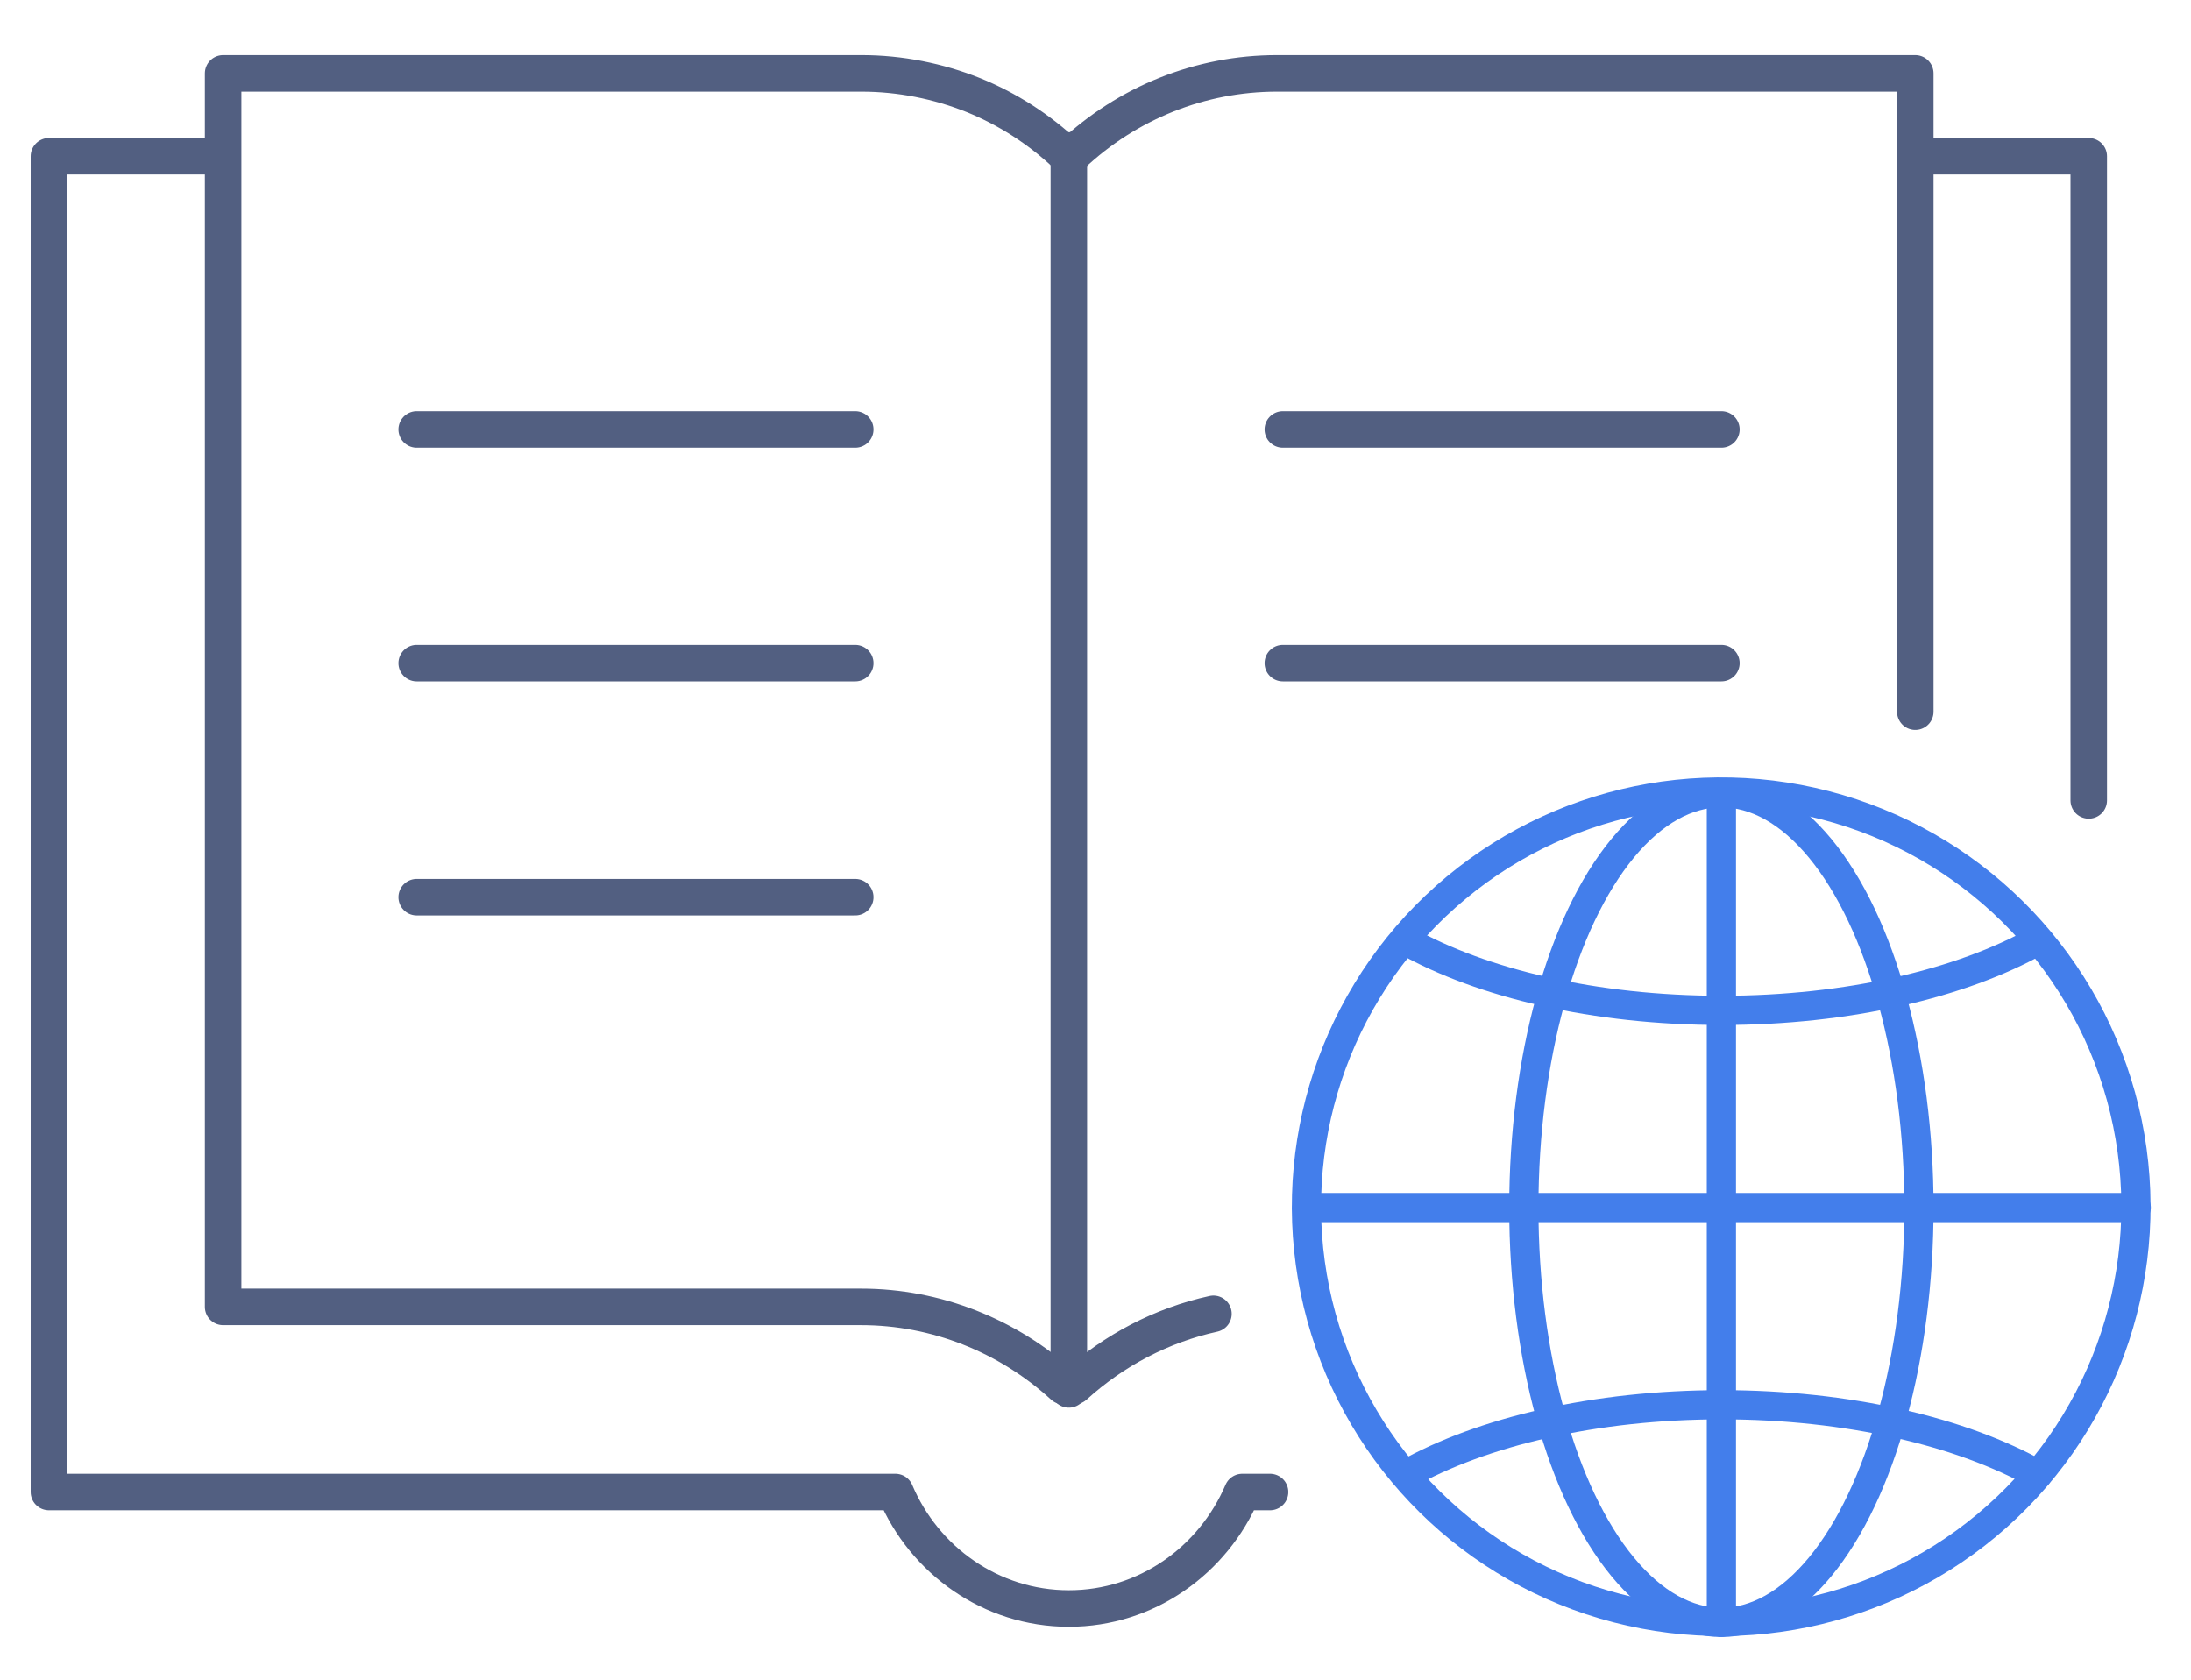 <svg xmlns="http://www.w3.org/2000/svg" xmlns:xlink="http://www.w3.org/1999/xlink" id="&#x56FE;&#x5C42;_1" x="0px" y="0px" viewBox="0 0 600 460" style="enable-background:new 0 0 600 460;" xml:space="preserve"><style type="text/css">	.st0{fill:none;stroke:#525F81;stroke-width:10;stroke-linecap:round;stroke-linejoin:round;stroke-miterlimit:7.111;}	.st1{fill:none;stroke:#437EEB;stroke-width:8;stroke-linecap:round;stroke-linejoin:round;stroke-miterlimit:13.333;}</style><g>	<g>		<line class="st0" x1="292.7" y1="41.2" x2="292.7" y2="380.5"></line>		<path class="st0" d="M332.3,359.8c-14.1,3.1-27.2,9.9-38.1,19.8h-3c-15.2-13.9-34.9-21.7-55.4-21.7H61.1V20.1h174.8   c10.6,0,21.1,2.1,30.8,6c9.3,3.8,17.9,9.3,25.4,16.4c0,0,1.3,0,1.4,0c15.3-14.4,35.3-22.4,56.2-22.4h174.8v28.3v146.5"></path>		<polyline class="st0" points="525.5,42.8 572,42.8 572,219.2   "></polyline>		<path class="st0" d="M59.2,42.8H13.4v365.8h209.5h22.3c7.9,18.7,26.2,31.9,47.5,31.9c21.3,0,39.5-13.2,47.5-31.9h7.6"></path>		<g>			<g>				<g>					<line class="st0" x1="351.3" y1="117.6" x2="471.4" y2="117.6"></line>					<line class="st0" x1="351.3" y1="181.6" x2="471.4" y2="181.6"></line>				</g>			</g>			<g>				<g>					<line class="st0" x1="114.1" y1="117.6" x2="234.2" y2="117.6"></line>					<line class="st0" x1="114.1" y1="181.6" x2="234.2" y2="181.6"></line>					<line class="st0" x1="114.1" y1="245.7" x2="234.2" y2="245.7"></line>				</g>			</g>		</g>	</g>	<g>					<ellipse transform="matrix(0.972 -0.234 0.234 0.972 -64.236 119.339)" class="st1" cx="471.4" cy="330.7" rx="113.6" ry="113.6"></ellipse>		<ellipse class="st1" cx="471.4" cy="330.7" rx="54.1" ry="113.6"></ellipse>		<line class="st1" x1="471.4" y1="217.1" x2="471.4" y2="444.3"></line>		<line class="st1" x1="585" y1="330.7" x2="357.9" y2="330.7"></line>		<path class="st1" d="M558,257.6c-20.8,11.7-51.9,19.1-86.5,19.1c-34.7,0-65.7-7.4-86.5-19.1"></path>		<path class="st1" d="M558,403.8c-20.8-11.7-51.9-19.1-86.5-19.1c-34.7,0-65.7,7.4-86.5,19.1"></path>	</g></g></svg>